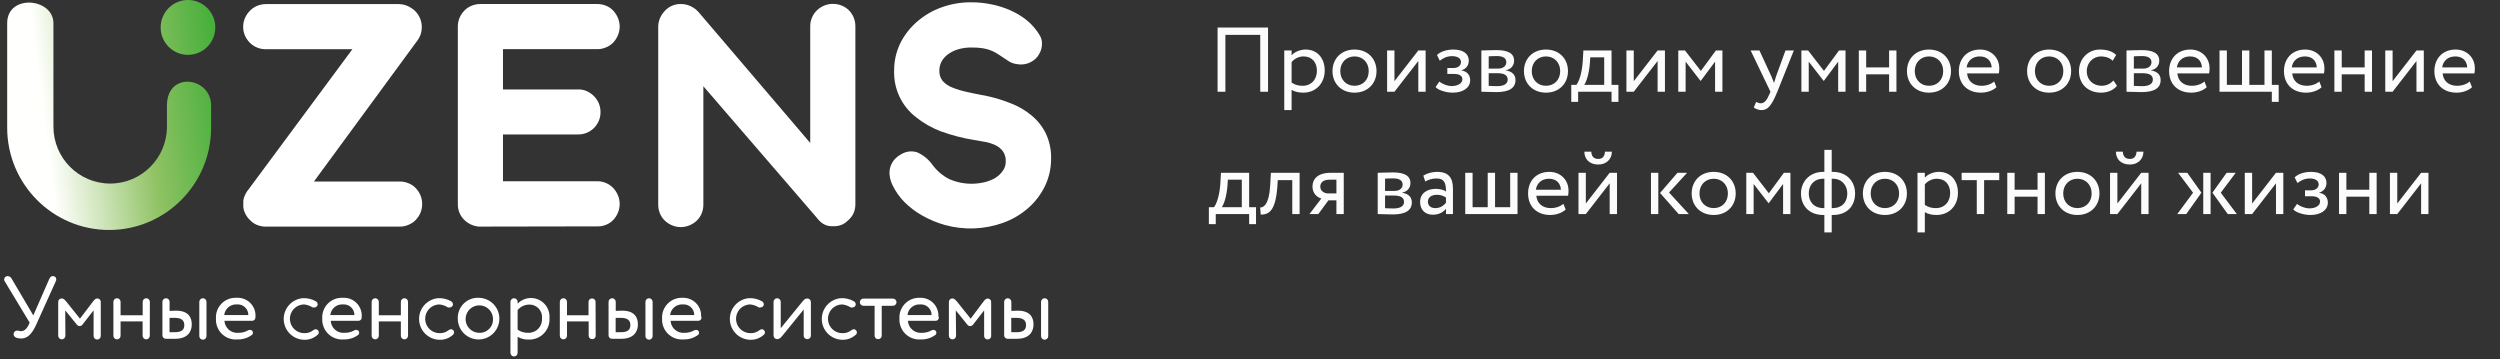<?xml version="1.0" encoding="UTF-8"?> <svg xmlns="http://www.w3.org/2000/svg" width="327" height="47" viewBox="0 0 327 47" fill="none"><rect x="0" y="0" width="327" height="47" fill="#333333" stroke="none"/> <path d="M164.84 12H165.86V3.6H159.26V12H160.28V4.56H164.84V12ZM167.981 14.4H168.941V11.748C169.325 12 169.889 12.12 170.465 12.12C172.157 12.12 173.273 10.86 173.273 9.216C173.273 7.62 172.313 6.48 170.777 6.48C170.033 6.48 169.313 6.804 168.941 7.236V6.6H167.981V14.4ZM170.501 7.38C171.617 7.38 172.253 8.16 172.253 9.252C172.253 10.392 171.533 11.22 170.381 11.22C169.865 11.22 169.421 11.124 168.941 10.8V8.124C169.277 7.704 169.865 7.38 170.501 7.38ZM174.289 9.3C174.289 10.92 175.441 12.12 177.169 12.12C178.897 12.12 180.049 10.92 180.049 9.3C180.049 7.68 178.897 6.48 177.169 6.48C175.441 6.48 174.289 7.68 174.289 9.3ZM175.309 9.3C175.309 8.16 176.113 7.38 177.169 7.38C178.249 7.38 179.029 8.172 179.029 9.3C179.029 10.452 178.249 11.22 177.169 11.22C176.089 11.22 175.309 10.428 175.309 9.3ZM182.394 12L185.514 7.98V12H186.474V6.6H185.514L182.394 10.62V6.6H181.434V12H182.394ZM190.007 12.12C191.339 12.12 192.299 11.508 192.299 10.5C192.299 9.876 191.927 9.312 191.171 9.228V9.204C191.855 8.964 192.119 8.46 192.119 7.932C192.119 7.044 191.411 6.48 190.091 6.48C189.239 6.48 188.399 6.744 187.955 7.2L188.327 7.944C188.687 7.656 189.203 7.344 189.947 7.344C190.643 7.344 191.099 7.632 191.099 8.124C191.099 8.556 190.703 8.892 190.163 8.892H189.311V9.672H190.223C190.883 9.672 191.279 9.924 191.279 10.368C191.279 10.908 190.679 11.256 189.863 11.256C189.395 11.256 188.723 11.04 188.267 10.668L187.775 11.388C188.135 11.82 189.215 12.12 190.007 12.12ZM193.762 12C194.254 12 195.07 12.048 195.742 12.048C197.422 12.048 198.226 11.496 198.226 10.476C198.226 9.804 197.83 9.36 196.966 9.204V9.18C197.614 9.084 198.046 8.58 198.046 7.944C198.046 6.972 197.23 6.552 195.718 6.552C194.938 6.552 194.23 6.6 193.762 6.6V12ZM195.874 9.576C196.738 9.576 197.206 9.84 197.206 10.404C197.206 10.968 196.714 11.268 195.826 11.268C195.394 11.268 195.01 11.244 194.722 11.232V9.576H195.874ZM195.79 7.332C196.486 7.332 197.026 7.548 197.026 8.136C197.026 8.664 196.57 8.976 195.934 8.976H194.722V7.368C194.962 7.356 195.358 7.332 195.79 7.332ZM199.332 9.3C199.332 10.92 200.484 12.12 202.212 12.12C203.94 12.12 205.092 10.92 205.092 9.3C205.092 7.68 203.94 6.48 202.212 6.48C200.484 6.48 199.332 7.68 199.332 9.3ZM200.352 9.3C200.352 8.16 201.156 7.38 202.212 7.38C203.292 7.38 204.072 8.172 204.072 9.3C204.072 10.452 203.292 11.22 202.212 11.22C201.132 11.22 200.352 10.428 200.352 9.3ZM205.522 13.32H206.422V12H210.79V13.32H211.69V11.1H210.79V6.6H207.106L207.022 8.028C206.926 9.504 206.554 10.644 206.194 11.1H205.522V13.32ZM207.946 8.4L208.006 7.5H209.83V11.1H207.214C207.466 10.764 207.826 9.78 207.946 8.4ZM213.695 12L216.815 7.98V12H217.775V6.6H216.815L213.695 10.62V6.6H212.735V12H213.695ZM219.52 12H220.48V8.064L222.424 10.572H222.46L224.332 8.064V12H225.292V6.6H224.44L222.472 9.276L220.396 6.6H219.52V12ZM234.635 6.6H233.543L232.295 10.02C232.199 10.308 232.115 10.584 232.043 10.848C231.935 10.572 231.839 10.308 231.719 10.032L230.135 6.6H228.983L231.575 12L231.455 12.288C231.095 13.152 230.759 13.512 230.303 13.512C230.087 13.512 229.883 13.416 229.703 13.332L229.391 14.064C229.679 14.256 230.003 14.4 230.411 14.4C231.179 14.4 231.683 13.932 232.475 12L234.635 6.6ZM235.622 12H236.582V8.064L238.526 10.572H238.562L240.434 8.064V12H241.394V6.6H240.542L238.574 9.276L236.498 6.6H235.622V12ZM247.094 12H248.054V6.6H247.094V8.82H244.094V6.6H243.134V12H244.094V9.72H247.094V12ZM249.43 9.3C249.43 10.92 250.582 12.12 252.31 12.12C254.038 12.12 255.19 10.92 255.19 9.3C255.19 7.68 254.038 6.48 252.31 6.48C250.582 6.48 249.43 7.68 249.43 9.3ZM250.45 9.3C250.45 8.16 251.254 7.38 252.31 7.38C253.39 7.38 254.17 8.172 254.17 9.3C254.17 10.452 253.39 11.22 252.31 11.22C251.23 11.22 250.45 10.428 250.45 9.3ZM260.835 10.656C260.487 10.98 259.875 11.22 259.179 11.22C258.123 11.22 257.379 10.62 257.295 9.6H261.447C261.483 9.432 261.507 9.216 261.507 8.952C261.507 7.464 260.391 6.48 258.999 6.48C257.223 6.48 256.215 7.728 256.215 9.3C256.215 11.004 257.355 12.12 259.107 12.12C259.827 12.12 260.607 11.892 261.135 11.412L260.835 10.656ZM258.951 7.38C259.887 7.38 260.463 7.932 260.511 8.82H257.235C257.343 7.992 257.967 7.38 258.951 7.38ZM265.145 9.3C265.145 10.92 266.297 12.12 268.025 12.12C269.753 12.12 270.905 10.92 270.905 9.3C270.905 7.68 269.753 6.48 268.025 6.48C266.297 6.48 265.145 7.68 265.145 9.3ZM266.165 9.3C266.165 8.16 266.969 7.38 268.025 7.38C269.105 7.38 269.885 8.172 269.885 9.3C269.885 10.452 269.105 11.22 268.025 11.22C266.945 11.22 266.165 10.428 266.165 9.3ZM276.442 10.524C276.082 10.932 275.542 11.22 274.894 11.22C273.826 11.22 272.95 10.488 272.95 9.3C272.95 8.16 273.826 7.38 274.798 7.38C275.362 7.38 275.89 7.524 276.346 7.944L276.79 7.188C276.286 6.684 275.53 6.48 274.666 6.48C273.082 6.48 271.93 7.728 271.93 9.3C271.93 11.004 273.106 12.12 274.822 12.12C275.65 12.12 276.442 11.808 276.898 11.22L276.442 10.524ZM278.149 12C278.641 12 279.457 12.048 280.129 12.048C281.809 12.048 282.613 11.496 282.613 10.476C282.613 9.804 282.217 9.36 281.353 9.204V9.18C282.001 9.084 282.433 8.58 282.433 7.944C282.433 6.972 281.617 6.552 280.105 6.552C279.325 6.552 278.617 6.6 278.149 6.6V12ZM280.261 9.576C281.125 9.576 281.593 9.84 281.593 10.404C281.593 10.968 281.101 11.268 280.213 11.268C279.781 11.268 279.397 11.244 279.109 11.232V9.576H280.261ZM280.177 7.332C280.873 7.332 281.413 7.548 281.413 8.136C281.413 8.664 280.957 8.976 280.321 8.976H279.109V7.368C279.349 7.356 279.745 7.332 280.177 7.332ZM288.339 10.656C287.991 10.98 287.379 11.22 286.683 11.22C285.627 11.22 284.883 10.62 284.799 9.6H288.951C288.987 9.432 289.011 9.216 289.011 8.952C289.011 7.464 287.895 6.48 286.503 6.48C284.727 6.48 283.719 7.728 283.719 9.3C283.719 11.004 284.859 12.12 286.611 12.12C287.331 12.12 288.111 11.892 288.639 11.412L288.339 10.656ZM286.455 7.38C287.391 7.38 287.967 7.932 288.015 8.82H284.739C284.847 7.992 285.471 7.38 286.455 7.38ZM290.313 12H297.153V13.32H298.053V11.1H297.153V6.6H296.193V11.1H294.213V6.6H293.253V11.1H291.273V6.6H290.313V12ZM303.362 10.656C303.014 10.98 302.402 11.22 301.706 11.22C300.65 11.22 299.906 10.62 299.822 9.6H303.974C304.01 9.432 304.034 9.216 304.034 8.952C304.034 7.464 302.918 6.48 301.526 6.48C299.75 6.48 298.742 7.728 298.742 9.3C298.742 11.004 299.882 12.12 301.634 12.12C302.354 12.12 303.134 11.892 303.662 11.412L303.362 10.656ZM301.478 7.38C302.414 7.38 302.99 7.932 303.038 8.82H299.762C299.87 7.992 300.494 7.38 301.478 7.38ZM309.297 12H310.257V6.6H309.297V8.82H306.297V6.6H305.337V12H306.297V9.72H309.297V12ZM312.953 12L316.073 7.98V12H317.033V6.6H316.073L312.953 10.62V6.6H311.993V12H312.953ZM323.038 10.656C322.69 10.98 322.078 11.22 321.382 11.22C320.326 11.22 319.582 10.62 319.498 9.6H323.65C323.686 9.432 323.71 9.216 323.71 8.952C323.71 7.464 322.594 6.48 321.202 6.48C319.426 6.48 318.418 7.728 318.418 9.3C318.418 11.004 319.558 12.12 321.31 12.12C322.03 12.12 322.81 11.892 323.338 11.412L323.038 10.656ZM321.154 7.38C322.09 7.38 322.666 7.932 322.714 8.82H319.438C319.546 7.992 320.17 7.38 321.154 7.38ZM158.12 29.32H159.02V28H163.388V29.32H164.288V27.1H163.388V22.6H159.704L159.62 24.028C159.524 25.504 159.152 26.644 158.792 27.1H158.12V29.32ZM160.544 24.4L160.604 23.5H162.428V27.1H159.812C160.064 26.764 160.424 25.78 160.544 24.4ZM169.029 28H169.989V22.6H166.233L166.137 24.28C166.005 26.776 165.237 27.172 164.829 27.136L164.901 28.072C166.017 28.072 166.833 27.544 167.073 24.472L167.133 23.56H169.029V28ZM174.083 22.6C172.283 22.6 171.671 23.476 171.671 24.4C171.671 25.288 172.283 25.828 172.835 25.96L171.275 28H172.439L173.759 26.2H174.803V28H175.763V22.6H174.083ZM172.691 24.424C172.691 23.92 173.027 23.5 173.927 23.5H174.803V25.3H173.699C173.219 25.3 172.691 24.976 172.691 24.424ZM180.204 28C180.696 28 181.512 28.048 182.184 28.048C183.864 28.048 184.668 27.496 184.668 26.476C184.668 25.804 184.272 25.36 183.408 25.204V25.18C184.056 25.084 184.488 24.58 184.488 23.944C184.488 22.972 183.672 22.552 182.16 22.552C181.38 22.552 180.672 22.6 180.204 22.6V28ZM182.316 25.576C183.18 25.576 183.648 25.84 183.648 26.404C183.648 26.968 183.156 27.268 182.268 27.268C181.836 27.268 181.452 27.244 181.164 27.232V25.576H182.316ZM182.232 23.332C182.928 23.332 183.468 23.548 183.468 24.136C183.468 24.664 183.012 24.976 182.376 24.976H181.164V23.368C181.404 23.356 181.8 23.332 182.232 23.332ZM186.422 23.74C186.854 23.512 187.25 23.344 187.91 23.344C188.978 23.344 189.134 24.04 189.134 25.048C188.774 24.784 188.21 24.7 187.79 24.7C186.626 24.7 185.75 25.312 185.75 26.416C185.75 27.46 186.422 28.084 187.406 28.084C188.294 28.084 188.81 27.712 189.134 27.304V28H190.046V24.688C190.046 23.284 189.506 22.48 187.97 22.48C187.298 22.48 186.65 22.672 186.17 22.972L186.422 23.74ZM187.742 27.22C187.118 27.22 186.77 26.884 186.77 26.368C186.77 25.744 187.346 25.48 187.922 25.48C188.39 25.48 188.798 25.6 189.134 25.84V26.524C188.858 26.848 188.45 27.22 187.742 27.22ZM191.653 28H198.493V22.6H197.533V27.1H195.553V22.6H194.593V27.1H192.613V22.6H191.653V28ZM204.491 26.656C204.143 26.98 203.531 27.22 202.835 27.22C201.779 27.22 201.035 26.62 200.951 25.6H205.103C205.139 25.432 205.163 25.216 205.163 24.952C205.163 23.464 204.047 22.48 202.655 22.48C200.879 22.48 199.871 23.728 199.871 25.3C199.871 27.004 201.011 28.12 202.763 28.12C203.483 28.12 204.263 27.892 204.791 27.412L204.491 26.656ZM202.607 23.38C203.543 23.38 204.119 23.932 204.167 24.82H200.891C200.999 23.992 201.623 23.38 202.607 23.38ZM207.426 28L210.546 23.98V28H211.506V22.6H210.546L207.426 26.62V22.6H206.466V28H207.426ZM207.234 19.84C207.234 20.788 207.87 21.52 209.058 21.52C210.138 21.52 210.834 20.788 210.834 19.84H209.934C209.886 20.488 209.586 20.788 209.058 20.788C208.482 20.788 208.182 20.488 208.134 19.84H207.234ZM220.674 22.6H219.414L217.134 25.24L219.57 28H220.902L218.31 25.18L220.674 22.6ZM215.946 28H216.906V22.6H215.946V28ZM221.27 25.3C221.27 26.92 222.422 28.12 224.15 28.12C225.878 28.12 227.03 26.92 227.03 25.3C227.03 23.68 225.878 22.48 224.15 22.48C222.422 22.48 221.27 23.68 221.27 25.3ZM222.29 25.3C222.29 24.16 223.094 23.38 224.15 23.38C225.23 23.38 226.01 24.172 226.01 25.3C226.01 26.452 225.23 27.22 224.15 27.22C223.07 27.22 222.29 26.428 222.29 25.3ZM228.415 28H229.375V24.064L231.319 26.572H231.355L233.227 24.064V28H234.187V22.6H233.335L231.367 25.276L229.291 22.6H228.415V28ZM238.627 30.4H239.587V28.12H239.743C241.639 28.12 242.647 26.908 242.647 25.3C242.647 23.716 241.543 22.48 239.743 22.48H239.587V19.6H238.627V22.48H238.483C236.623 22.48 235.567 23.836 235.567 25.3C235.567 26.908 236.635 28.12 238.495 28.12H238.627V30.4ZM236.587 25.3C236.587 24.256 237.235 23.38 238.471 23.38H238.627V27.22H238.531C237.283 27.22 236.587 26.416 236.587 25.3ZM239.743 23.38C240.967 23.38 241.627 24.304 241.627 25.3C241.627 26.428 240.955 27.22 239.695 27.22H239.587V23.38H239.743ZM243.664 25.3C243.664 26.92 244.816 28.12 246.544 28.12C248.272 28.12 249.424 26.92 249.424 25.3C249.424 23.68 248.272 22.48 246.544 22.48C244.816 22.48 243.664 23.68 243.664 25.3ZM244.684 25.3C244.684 24.16 245.488 23.38 246.544 23.38C247.624 23.38 248.404 24.172 248.404 25.3C248.404 26.452 247.624 27.22 246.544 27.22C245.464 27.22 244.684 26.428 244.684 25.3ZM250.809 30.4H251.769V27.748C252.153 28 252.717 28.12 253.293 28.12C254.985 28.12 256.101 26.86 256.101 25.216C256.101 23.62 255.141 22.48 253.605 22.48C252.861 22.48 252.141 22.804 251.769 23.236V22.6H250.809V30.4ZM253.329 23.38C254.445 23.38 255.081 24.16 255.081 25.252C255.081 26.392 254.361 27.22 253.209 27.22C252.693 27.22 252.249 27.124 251.769 26.8V24.124C252.105 23.704 252.693 23.38 253.329 23.38ZM256.582 23.56H258.562V28H259.522V23.56H261.502V22.6H256.582V23.56ZM266.512 28H267.472V22.6H266.512V24.82H263.512V22.6H262.552V28H263.512V25.72H266.512V28ZM268.848 25.3C268.848 26.92 270 28.12 271.728 28.12C273.456 28.12 274.608 26.92 274.608 25.3C274.608 23.68 273.456 22.48 271.728 22.48C270 22.48 268.848 23.68 268.848 25.3ZM269.868 25.3C269.868 24.16 270.672 23.38 271.728 23.38C272.808 23.38 273.588 24.172 273.588 25.3C273.588 26.452 272.808 27.22 271.728 27.22C270.648 27.22 269.868 26.428 269.868 25.3ZM276.953 28L280.073 23.98V28H281.033V22.6H280.073L276.953 26.62V22.6H275.993V28H276.953ZM276.761 19.84C276.761 20.788 277.397 21.52 278.585 21.52C279.665 21.52 280.361 20.788 280.361 19.84H279.461C279.413 20.488 279.113 20.788 278.585 20.788C278.009 20.788 277.709 20.488 277.661 19.84H276.761ZM292.433 22.6H291.245L289.385 25.204L291.389 28H292.577L290.477 25.204L292.433 22.6ZM288.185 28H289.145V22.6H288.185V28ZM286.853 25.204L284.789 28H285.965L287.945 25.204L286.097 22.6H284.897L286.853 25.204ZM294.578 28L297.698 23.98V28H298.658V22.6H297.698L294.578 26.62V22.6H293.618V28H294.578ZM302.191 28.12C303.523 28.12 304.483 27.508 304.483 26.5C304.483 25.876 304.111 25.312 303.355 25.228V25.204C304.039 24.964 304.303 24.46 304.303 23.932C304.303 23.044 303.595 22.48 302.275 22.48C301.423 22.48 300.583 22.744 300.139 23.2L300.511 23.944C300.871 23.656 301.387 23.344 302.131 23.344C302.827 23.344 303.283 23.632 303.283 24.124C303.283 24.556 302.887 24.892 302.347 24.892H301.495V25.672H302.407C303.067 25.672 303.463 25.924 303.463 26.368C303.463 26.908 302.863 27.256 302.047 27.256C301.579 27.256 300.907 27.04 300.451 26.668L299.959 27.388C300.319 27.82 301.399 28.12 302.191 28.12ZM309.906 28H310.866V22.6H309.906V24.82H306.906V22.6H305.946V28H306.906V25.72H309.906V28ZM313.562 28L316.682 23.98V28H317.642V22.6H316.682L313.562 26.62V22.6H312.602V28H313.562Z" fill="#FCFCFC"></path> <path d="M35.026 29.638C34.633 29.665 34.239 29.62 33.862 29.507C33.463 29.389 33.099 29.176 32.801 28.886C32.478 28.602 32.219 28.253 32.041 27.862C31.867 27.492 31.792 27.084 31.825 26.677C31.82 26.602 31.82 26.527 31.825 26.452C31.82 26.377 31.82 26.301 31.825 26.226C31.85 26.063 31.89 25.902 31.947 25.747C32.001 25.598 32.067 25.453 32.144 25.314C32.255 25.102 32.391 24.903 32.547 24.722L46.094 6.439H34.735C33.956 6.437 33.21 6.126 32.66 5.574C32.398 5.3 32.185 4.982 32.031 4.634C31.879 4.271 31.802 3.881 31.806 3.487C31.806 3.092 31.889 2.702 32.05 2.341C32.206 1.99 32.426 1.671 32.698 1.401C32.964 1.126 33.283 0.908 33.636 0.761C34.009 0.611 34.408 0.534 34.81 0.536H52.205C52.765 0.548 53.309 0.721 53.773 1.034L53.97 1.166L54.177 1.325C54.47 1.59 54.709 1.909 54.881 2.265C55.046 2.603 55.142 2.971 55.163 3.346C55.188 3.724 55.144 4.104 55.031 4.465C54.901 4.842 54.704 5.193 54.449 5.499L41.062 23.744H52.29C52.683 23.74 53.073 23.817 53.435 23.97C53.79 24.109 54.11 24.324 54.374 24.6C54.635 24.874 54.844 25.192 54.993 25.54C55.145 25.903 55.221 26.293 55.219 26.687C55.222 27.08 55.145 27.47 54.993 27.833C54.847 28.182 54.636 28.501 54.374 28.773C54.11 29.049 53.79 29.264 53.435 29.403C53.075 29.564 52.684 29.644 52.29 29.638H35.026Z" fill="white"></path> <path d="M62.607 29.638C61.868 29.568 61.178 29.235 60.664 28.698C60.15 28.16 59.87 27.44 59.885 26.696V3.478C59.882 3.084 59.959 2.694 60.11 2.331C60.256 1.98 60.469 1.66 60.739 1.391C61.001 1.112 61.322 0.894 61.678 0.752C62.044 0.602 62.436 0.525 62.832 0.526H78.125C78.518 0.524 78.907 0.601 79.27 0.752C79.627 0.891 79.948 1.11 80.209 1.391C80.466 1.666 80.673 1.984 80.819 2.331C80.973 2.694 81.053 3.084 81.054 3.478C81.054 3.872 80.974 4.262 80.819 4.625C80.672 4.971 80.466 5.29 80.209 5.565C79.945 5.84 79.625 6.055 79.27 6.195C78.909 6.352 78.519 6.432 78.125 6.43H65.79V11.703H75.6C75.993 11.682 76.386 11.756 76.745 11.919C77.095 12.076 77.413 12.296 77.684 12.568C77.954 12.838 78.171 13.157 78.322 13.508C78.472 13.878 78.549 14.274 78.547 14.673C78.552 15.064 78.475 15.451 78.322 15.811C78.171 16.162 77.954 16.481 77.684 16.751C77.414 17.017 77.095 17.227 76.745 17.371C76.381 17.517 75.992 17.59 75.6 17.587H65.79V23.707H78.125C78.519 23.704 78.909 23.784 79.27 23.942C79.624 24.092 79.944 24.312 80.209 24.59C80.467 24.865 80.674 25.183 80.819 25.53C80.974 25.895 81.054 26.286 81.054 26.682C81.054 27.078 80.974 27.469 80.819 27.833C80.676 28.182 80.469 28.501 80.209 28.773C79.945 29.049 79.625 29.264 79.27 29.403C78.907 29.553 78.517 29.623 78.125 29.61L62.607 29.638Z" fill="white"></path> <path d="M92 11.28V26.771C92.002 27.165 91.926 27.555 91.775 27.918C91.632 28.274 91.414 28.594 91.136 28.858C90.864 29.119 90.546 29.326 90.198 29.469C89.834 29.624 89.443 29.704 89.047 29.704C88.652 29.704 88.261 29.624 87.897 29.469C87.549 29.326 87.231 29.119 86.959 28.858C86.681 28.594 86.463 28.274 86.32 27.918C86.169 27.555 86.093 27.165 86.095 26.771V3.525C86.092 3.162 86.159 2.801 86.292 2.463C86.416 2.143 86.594 1.847 86.818 1.589C87.071 1.266 87.391 1.003 87.757 0.818C88.167 0.612 88.622 0.512 89.08 0.526C89.515 0.527 89.945 0.623 90.338 0.808C90.753 1.004 91.121 1.286 91.418 1.636L105.978 18.697V3.431C105.976 3.037 106.056 2.646 106.213 2.284C106.365 1.931 106.585 1.612 106.861 1.344C107.135 1.086 107.453 0.879 107.8 0.733C108.166 0.582 108.558 0.505 108.954 0.508C109.347 0.504 109.737 0.581 110.1 0.733C110.45 0.873 110.769 1.081 111.038 1.344C111.302 1.616 111.513 1.934 111.658 2.284C111.809 2.647 111.886 3.037 111.883 3.431V26.724C111.888 27.16 111.791 27.591 111.602 27.984C111.407 28.349 111.138 28.669 110.813 28.924C110.599 29.141 110.339 29.308 110.053 29.413C109.73 29.539 109.385 29.6 109.039 29.591H108.682C108.316 29.567 107.962 29.454 107.649 29.262C107.326 29.043 107.044 28.77 106.814 28.454L92 11.28Z" fill="white"></path> <path d="M127.42 18.311C125.932 18.071 124.47 17.691 123.055 17.174C121.866 16.728 120.756 16.093 119.769 15.294C118.862 14.582 118.134 13.667 117.645 12.622C117.156 11.577 116.919 10.431 116.953 9.278C116.938 8.029 117.211 6.794 117.751 5.668C118.287 4.593 119.031 3.635 119.938 2.848C120.878 2.026 121.964 1.389 123.139 0.968C124.379 0.521 125.689 0.295 127.007 0.301C127.912 0.297 128.815 0.388 129.701 0.573C130.57 0.747 131.418 1.018 132.226 1.382C133.002 1.729 133.728 2.177 134.386 2.717C135.018 3.25 135.558 3.885 135.982 4.597C136.142 4.853 136.244 5.142 136.282 5.443C136.308 5.722 136.292 6.004 136.235 6.279C136.174 6.55 136.073 6.81 135.935 7.05C135.812 7.28 135.654 7.49 135.465 7.67C135.251 7.876 135.003 8.045 134.733 8.169C134.437 8.307 134.119 8.393 133.794 8.422C133.451 8.449 133.106 8.423 132.771 8.347C132.411 8.268 132.072 8.114 131.776 7.896L130.696 7.182C130.4 6.978 130.086 6.802 129.757 6.655C129.399 6.503 129.024 6.392 128.64 6.326C128.135 6.244 127.622 6.206 127.11 6.213C126.507 6.203 125.906 6.283 125.326 6.448C124.851 6.586 124.403 6.805 124.003 7.097C123.656 7.345 123.368 7.666 123.158 8.037C122.964 8.405 122.864 8.815 122.867 9.231C122.848 9.71 122.994 10.181 123.28 10.566C123.62 10.947 124.044 11.243 124.519 11.43C125.169 11.694 125.842 11.898 126.528 12.041C127.326 12.22 128.237 12.399 129.269 12.596C130.291 12.83 131.292 13.145 132.264 13.536C133.22 13.905 134.111 14.425 134.902 15.078C135.687 15.719 136.327 16.52 136.78 17.428C137.272 18.466 137.514 19.606 137.484 20.755C137.49 21.984 137.221 23.198 136.695 24.308C136.166 25.412 135.419 26.397 134.498 27.204C133.522 28.062 132.391 28.726 131.166 29.159C128.721 30.024 126.07 30.116 123.571 29.422C122.549 29.135 121.565 28.724 120.642 28.2C119.778 27.717 118.984 27.116 118.286 26.414C117.655 25.774 117.135 25.034 116.746 24.224C116.535 23.804 116.404 23.348 116.361 22.88C116.321 22.508 116.361 22.132 116.478 21.777C116.594 21.422 116.785 21.096 117.037 20.821C117.28 20.559 117.566 20.339 117.882 20.172C118.19 19.984 118.534 19.864 118.892 19.82C119.25 19.777 119.613 19.81 119.957 19.919C120.752 20.27 121.439 20.829 121.947 21.535C122.521 22.323 123.27 22.966 124.134 23.415C125.59 24.058 127.215 24.206 128.762 23.838C129.259 23.72 129.737 23.53 130.18 23.274C130.573 23.034 130.912 22.714 131.175 22.334C131.427 21.985 131.559 21.562 131.551 21.131C131.582 20.646 131.447 20.165 131.166 19.768C130.908 19.427 130.569 19.155 130.18 18.979C129.752 18.782 129.301 18.64 128.837 18.556L127.42 18.311Z" fill="white"></path> <path d="M1.033 36.115C1.142 36.124 1.247 36.164 1.337 36.228C1.426 36.293 1.496 36.38 1.54 36.481L4.356 41.257L6.44 36.5C6.553 36.246 6.693 36.115 6.9 36.115C6.958 36.11 7.017 36.117 7.073 36.136C7.129 36.154 7.18 36.185 7.223 36.225C7.267 36.264 7.301 36.313 7.325 36.367C7.348 36.421 7.36 36.479 7.36 36.538C7.362 36.613 7.346 36.687 7.313 36.754L4.769 42.394C4.215 43.625 3.652 44.274 2.76 44.274C2.553 44.276 2.347 44.244 2.15 44.18C2.047 44.15 1.955 44.088 1.888 44.004C1.821 43.92 1.781 43.817 1.774 43.71C1.782 43.636 1.801 43.563 1.831 43.494C1.863 43.419 1.917 43.356 1.985 43.312C2.054 43.268 2.134 43.247 2.215 43.249C2.277 43.234 2.342 43.234 2.403 43.249C2.513 43.296 2.631 43.318 2.751 43.315C3.211 43.315 3.52 42.958 3.746 42.497L3.877 42.197L0.62 36.801C0.567 36.716 0.541 36.618 0.544 36.519C0.549 36.46 0.566 36.403 0.593 36.35C0.62 36.298 0.658 36.251 0.703 36.214C0.749 36.176 0.801 36.148 0.858 36.131C0.914 36.114 0.974 36.108 1.033 36.115Z" fill="white"></path> <path d="M8.552 43.917C8.552 44.041 8.503 44.161 8.415 44.249C8.327 44.337 8.207 44.387 8.083 44.387C7.958 44.387 7.839 44.337 7.751 44.249C7.663 44.161 7.614 44.041 7.614 43.917V39.48C7.614 39.421 7.625 39.363 7.648 39.309C7.671 39.255 7.704 39.205 7.746 39.164C7.788 39.123 7.838 39.091 7.892 39.069C7.947 39.047 8.005 39.037 8.064 39.038C8.308 39.038 8.458 39.189 8.703 39.489L10.458 41.68L12.138 39.471C12.336 39.207 12.495 39.038 12.73 39.038C12.789 39.037 12.847 39.047 12.902 39.069C12.956 39.091 13.006 39.123 13.048 39.164C13.09 39.205 13.123 39.255 13.146 39.309C13.169 39.363 13.181 39.421 13.181 39.48V43.945C13.181 44.07 13.131 44.189 13.043 44.277C12.955 44.365 12.836 44.415 12.711 44.415C12.587 44.415 12.467 44.365 12.379 44.277C12.291 44.189 12.242 44.07 12.242 43.945V40.589L10.777 42.469C10.735 42.524 10.681 42.568 10.619 42.599C10.557 42.63 10.489 42.647 10.421 42.648C10.352 42.65 10.284 42.636 10.222 42.606C10.16 42.577 10.105 42.533 10.064 42.479L8.534 40.599L8.552 43.917Z" fill="white"></path> <path d="M19.592 43.917C19.592 44.041 19.543 44.161 19.455 44.249C19.367 44.337 19.247 44.387 19.123 44.387C18.998 44.387 18.879 44.337 18.791 44.249C18.703 44.161 18.654 44.041 18.654 43.917V42.037H15.771V43.917C15.771 44.041 15.722 44.161 15.634 44.249C15.546 44.337 15.427 44.387 15.302 44.387C15.178 44.387 15.058 44.337 14.97 44.249C14.882 44.161 14.833 44.041 14.833 43.917V39.48C14.833 39.355 14.882 39.236 14.97 39.148C15.058 39.059 15.178 39.01 15.302 39.01C15.427 39.01 15.546 39.059 15.634 39.148C15.722 39.236 15.771 39.355 15.771 39.48V41.238H18.663V39.48C18.663 39.355 18.712 39.236 18.8 39.148C18.889 39.059 19.008 39.01 19.132 39.01C19.257 39.01 19.376 39.059 19.464 39.148C19.552 39.236 19.602 39.355 19.602 39.48L19.592 43.917Z" fill="white"></path> <path d="M23.028 40.636C24.624 40.636 25.084 41.501 25.084 42.432C25.084 43.362 24.558 44.312 22.925 44.312H21.686C21.569 44.312 21.456 44.265 21.374 44.182C21.291 44.099 21.244 43.987 21.244 43.87V39.48C21.244 39.355 21.294 39.236 21.382 39.148C21.47 39.059 21.589 39.01 21.714 39.01C21.838 39.01 21.958 39.059 22.046 39.148C22.134 39.236 22.183 39.355 22.183 39.48V40.664L23.028 40.636ZM22.84 43.456C23.779 43.456 24.108 43.118 24.108 42.516C24.108 41.915 23.741 41.576 22.859 41.576H22.174V43.456H22.84ZM27.009 43.964C27.009 44.088 26.959 44.208 26.871 44.296C26.783 44.384 26.664 44.434 26.539 44.434C26.415 44.434 26.295 44.384 26.207 44.296C26.119 44.208 26.07 44.088 26.07 43.964V39.48C26.07 39.355 26.119 39.236 26.207 39.148C26.295 39.059 26.415 39.01 26.539 39.01C26.664 39.01 26.783 39.059 26.871 39.148C26.959 39.236 27.009 39.355 27.009 39.48V43.964Z" fill="white"></path> <path d="M33.402 41.595C33.389 41.693 33.342 41.782 33.27 41.849C33.198 41.916 33.105 41.956 33.007 41.962H29.355C29.368 42.186 29.426 42.405 29.526 42.606C29.625 42.808 29.764 42.987 29.934 43.133C30.104 43.28 30.301 43.391 30.515 43.459C30.728 43.527 30.953 43.552 31.177 43.531C31.62 43.544 32.059 43.433 32.444 43.212C32.522 43.169 32.609 43.147 32.698 43.146C32.757 43.145 32.816 43.158 32.87 43.185C32.924 43.211 32.971 43.249 33.007 43.296C33.057 43.354 33.084 43.427 33.083 43.503C33.087 43.563 33.077 43.622 33.053 43.677C33.028 43.731 32.99 43.778 32.942 43.813C32.398 44.211 31.737 44.416 31.064 44.396C30.695 44.431 30.322 44.385 29.972 44.262C29.621 44.139 29.302 43.942 29.034 43.684C28.767 43.426 28.558 43.114 28.423 42.768C28.287 42.422 28.227 42.051 28.248 41.68C28.223 41.319 28.276 40.958 28.401 40.619C28.526 40.281 28.721 39.973 28.974 39.715C29.227 39.458 29.531 39.257 29.867 39.125C30.203 38.994 30.563 38.935 30.923 38.954C31.249 38.93 31.577 38.975 31.884 39.086C32.192 39.197 32.472 39.372 32.708 39.599C32.944 39.826 33.129 40.1 33.252 40.404C33.374 40.707 33.432 41.033 33.42 41.36C33.422 41.439 33.416 41.518 33.402 41.595ZM30.98 39.818C30.578 39.792 30.182 39.922 29.874 40.181C29.566 40.44 29.37 40.809 29.327 41.21H32.482C32.484 41.017 32.445 40.825 32.369 40.648C32.293 40.471 32.18 40.312 32.039 40.18C31.897 40.049 31.73 39.949 31.547 39.887C31.365 39.825 31.172 39.801 30.98 39.818Z" fill="white"></path> <path d="M39.748 39.818C39.501 39.825 39.258 39.879 39.033 39.98C38.807 40.08 38.604 40.223 38.434 40.402C38.264 40.581 38.131 40.792 38.042 41.022C37.953 41.253 37.911 41.498 37.917 41.745C37.923 41.992 37.978 42.236 38.078 42.461C38.178 42.687 38.321 42.891 38.5 43.061C38.679 43.231 38.889 43.364 39.119 43.453C39.35 43.542 39.595 43.585 39.842 43.578C40.242 43.586 40.632 43.456 40.949 43.212C41.047 43.122 41.173 43.069 41.306 43.061C41.356 43.062 41.405 43.073 41.451 43.094C41.496 43.115 41.536 43.145 41.569 43.184C41.611 43.217 41.645 43.26 41.668 43.309C41.691 43.358 41.702 43.412 41.7 43.466C41.703 43.522 41.692 43.579 41.669 43.631C41.646 43.683 41.612 43.73 41.569 43.766C41.329 43.994 41.045 44.171 40.736 44.287C40.426 44.403 40.097 44.456 39.766 44.443C39.069 44.426 38.405 44.142 37.91 43.649C37.416 43.156 37.13 42.492 37.111 41.793C37.092 41.095 37.341 40.416 37.807 39.896C38.273 39.377 38.921 39.056 39.616 39.001C40.206 38.974 40.792 39.114 41.306 39.405C41.378 39.443 41.438 39.5 41.481 39.569C41.524 39.639 41.548 39.718 41.55 39.8C41.553 39.873 41.534 39.945 41.494 40.006C41.453 40.071 41.396 40.125 41.329 40.161C41.261 40.197 41.185 40.215 41.109 40.213C41.038 40.231 40.964 40.231 40.893 40.213C40.55 39.989 40.156 39.853 39.748 39.818Z" fill="white"></path> <path d="M47.305 41.595C47.292 41.693 47.246 41.782 47.174 41.849C47.102 41.916 47.009 41.956 46.911 41.962H43.259C43.271 42.185 43.327 42.404 43.426 42.606C43.524 42.807 43.662 42.986 43.831 43.133C44 43.279 44.197 43.39 44.41 43.459C44.623 43.527 44.848 43.552 45.071 43.531C45.517 43.543 45.959 43.433 46.347 43.212C46.424 43.167 46.512 43.144 46.601 43.146C46.66 43.147 46.719 43.161 46.772 43.187C46.826 43.213 46.873 43.251 46.911 43.296C46.958 43.355 46.981 43.428 46.976 43.503C46.981 43.562 46.971 43.62 46.948 43.674C46.925 43.728 46.89 43.776 46.845 43.813C46.301 44.211 45.641 44.416 44.967 44.396C44.598 44.429 44.226 44.382 43.877 44.258C43.527 44.135 43.208 43.938 42.941 43.68C42.674 43.423 42.465 43.111 42.329 42.766C42.193 42.421 42.132 42.05 42.151 41.68C42.127 41.319 42.179 40.956 42.305 40.617C42.431 40.278 42.627 39.969 42.881 39.711C43.135 39.454 43.44 39.253 43.777 39.122C44.114 38.992 44.475 38.934 44.836 38.954C45.161 38.932 45.486 38.98 45.791 39.092C46.096 39.204 46.375 39.38 46.608 39.606C46.842 39.833 47.025 40.106 47.147 40.408C47.269 40.71 47.326 41.035 47.314 41.36C47.315 41.438 47.312 41.517 47.305 41.595ZM44.855 39.818C44.453 39.792 44.057 39.922 43.749 40.181C43.441 40.44 43.245 40.809 43.203 41.21H46.357C46.359 41.017 46.321 40.825 46.244 40.648C46.168 40.471 46.056 40.312 45.914 40.18C45.773 40.049 45.605 39.949 45.423 39.887C45.24 39.825 45.047 39.801 44.855 39.818Z" fill="white"></path> <path d="M53.37 43.917C53.37 44.041 53.32 44.161 53.232 44.249C53.144 44.337 53.025 44.387 52.9 44.387C52.776 44.387 52.656 44.337 52.568 44.249C52.48 44.161 52.431 44.041 52.431 43.917V42.037H49.549V43.917C49.549 44.041 49.499 44.161 49.411 44.249C49.323 44.337 49.204 44.387 49.079 44.387C48.955 44.387 48.835 44.337 48.747 44.249C48.659 44.161 48.61 44.041 48.61 43.917V39.48C48.61 39.355 48.659 39.236 48.747 39.148C48.835 39.059 48.955 39.01 49.079 39.01C49.204 39.01 49.323 39.059 49.411 39.148C49.499 39.236 49.549 39.355 49.549 39.48V41.238H52.431V39.48C52.431 39.355 52.48 39.236 52.568 39.148C52.656 39.059 52.776 39.01 52.9 39.01C53.025 39.01 53.144 39.059 53.232 39.148C53.32 39.236 53.37 39.355 53.37 39.48V43.917Z" fill="white"></path> <path d="M57.444 39.818C56.946 39.831 56.473 40.041 56.13 40.402C55.786 40.764 55.6 41.247 55.613 41.745C55.625 42.244 55.835 42.717 56.196 43.061C56.557 43.405 57.039 43.591 57.538 43.578C57.938 43.587 58.329 43.458 58.645 43.212C58.744 43.123 58.87 43.07 59.002 43.061C59.053 43.063 59.104 43.074 59.15 43.095C59.197 43.116 59.239 43.146 59.274 43.184C59.315 43.218 59.348 43.261 59.369 43.31C59.39 43.359 59.4 43.412 59.396 43.466C59.398 43.522 59.388 43.577 59.367 43.629C59.346 43.681 59.314 43.727 59.274 43.766C59.034 43.993 58.751 44.17 58.441 44.286C58.132 44.403 57.802 44.456 57.472 44.443C56.774 44.426 56.11 44.142 55.616 43.649C55.122 43.156 54.836 42.492 54.816 41.793C54.797 41.095 55.046 40.416 55.512 39.896C55.978 39.377 56.626 39.056 57.322 39.001C57.908 38.976 58.49 39.116 59.002 39.405C59.074 39.443 59.134 39.5 59.177 39.569C59.22 39.639 59.244 39.718 59.246 39.8C59.249 39.873 59.23 39.945 59.19 40.006C59.149 40.071 59.092 40.125 59.025 40.161C58.957 40.197 58.881 40.215 58.805 40.213C58.734 40.231 58.66 40.231 58.589 40.213C58.246 39.988 57.852 39.852 57.444 39.818Z" fill="white"></path> <path d="M62.691 38.954C63.225 38.972 63.742 39.148 64.177 39.458C64.613 39.769 64.947 40.2 65.139 40.7C65.33 41.199 65.371 41.744 65.256 42.267C65.14 42.789 64.874 43.266 64.49 43.638C64.105 44.01 63.62 44.26 63.095 44.358C62.57 44.456 62.027 44.397 61.535 44.188C61.043 43.979 60.623 43.63 60.328 43.184C60.033 42.738 59.875 42.215 59.875 41.68C59.861 41.31 59.925 40.941 60.062 40.598C60.2 40.254 60.409 39.944 60.675 39.686C60.941 39.429 61.258 39.231 61.605 39.105C61.952 38.978 62.323 38.927 62.691 38.954ZM62.691 43.531C62.936 43.54 63.181 43.497 63.408 43.404C63.635 43.312 63.84 43.172 64.009 42.995C64.179 42.817 64.309 42.605 64.391 42.374C64.472 42.142 64.504 41.896 64.484 41.651C64.468 41.3 64.349 40.962 64.142 40.678C63.935 40.394 63.65 40.177 63.321 40.054C62.992 39.931 62.635 39.907 62.293 39.986C61.95 40.065 61.639 40.242 61.397 40.496C61.154 40.75 60.992 41.07 60.929 41.416C60.866 41.761 60.907 42.118 61.044 42.441C61.182 42.764 61.412 43.04 61.705 43.234C61.997 43.428 62.34 43.531 62.691 43.531Z" fill="white"></path> <path d="M67.704 46.154C67.704 46.279 67.655 46.398 67.567 46.486C67.479 46.575 67.359 46.624 67.235 46.624C67.111 46.624 66.991 46.575 66.903 46.486C66.815 46.398 66.766 46.279 66.766 46.154V39.48C66.766 39.355 66.815 39.236 66.903 39.148C66.991 39.059 67.111 39.01 67.235 39.01C67.359 39.01 67.479 39.059 67.567 39.148C67.655 39.236 67.704 39.355 67.704 39.48V39.715C68.052 39.356 68.502 39.114 68.993 39.02C69.484 38.927 69.991 38.987 70.447 39.192C70.902 39.397 71.283 39.738 71.538 40.168C71.793 40.598 71.91 41.096 71.873 41.595C71.898 41.962 71.846 42.331 71.72 42.676C71.595 43.023 71.398 43.338 71.144 43.604C70.889 43.869 70.582 44.079 70.242 44.218C69.902 44.358 69.536 44.425 69.169 44.415C68.657 44.436 68.15 44.312 67.704 44.058V46.154ZM67.704 43.118C68.11 43.404 68.598 43.549 69.094 43.531C69.339 43.539 69.583 43.494 69.81 43.401C70.037 43.308 70.242 43.169 70.411 42.992C70.581 42.815 70.712 42.604 70.796 42.373C70.879 42.142 70.913 41.896 70.896 41.651C70.921 41.418 70.894 41.181 70.82 40.958C70.745 40.736 70.624 40.531 70.464 40.359C70.303 40.187 70.108 40.052 69.892 39.962C69.675 39.872 69.441 39.829 69.206 39.837C68.919 39.841 68.635 39.908 68.376 40.033C68.116 40.158 67.887 40.338 67.704 40.561V43.118Z" fill="white"></path> <path d="M77.918 43.917C77.918 43.976 77.906 44.035 77.883 44.09C77.86 44.145 77.826 44.195 77.783 44.236C77.74 44.277 77.689 44.309 77.633 44.331C77.577 44.352 77.518 44.361 77.459 44.359C77.399 44.361 77.34 44.352 77.284 44.331C77.228 44.309 77.177 44.277 77.134 44.236C77.091 44.195 77.057 44.145 77.034 44.09C77.01 44.035 76.998 43.976 76.999 43.917V42.037H74.163V43.917C74.163 44.041 74.114 44.161 74.026 44.249C73.938 44.337 73.819 44.387 73.694 44.387C73.57 44.387 73.45 44.337 73.362 44.249C73.274 44.161 73.225 44.041 73.225 43.917V39.48C73.225 39.355 73.274 39.236 73.362 39.148C73.45 39.059 73.57 39.01 73.694 39.01C73.819 39.01 73.938 39.059 74.026 39.148C74.114 39.236 74.163 39.355 74.163 39.48V41.238H76.98V39.48C76.98 39.42 76.992 39.361 77.015 39.306C77.038 39.252 77.073 39.202 77.115 39.161C77.159 39.12 77.209 39.087 77.265 39.066C77.321 39.045 77.38 39.036 77.44 39.038C77.499 39.036 77.559 39.045 77.614 39.066C77.67 39.087 77.721 39.12 77.764 39.161C77.807 39.202 77.841 39.252 77.864 39.306C77.888 39.361 77.9 39.42 77.9 39.48L77.918 43.917Z" fill="white"></path> <path d="M81.383 40.636C82.978 40.636 83.439 41.501 83.439 42.432C83.439 43.362 82.903 44.312 81.279 44.312H80.04C79.923 44.312 79.811 44.265 79.728 44.182C79.645 44.099 79.599 43.987 79.599 43.87V39.48C79.599 39.355 79.648 39.236 79.736 39.148C79.824 39.059 79.944 39.01 80.068 39.01C80.193 39.01 80.312 39.059 80.4 39.148C80.488 39.236 80.538 39.355 80.538 39.48V40.664L81.383 40.636ZM81.195 43.456C82.134 43.456 82.453 43.118 82.453 42.516C82.453 41.915 82.096 41.576 81.204 41.576H80.528V43.456H81.195ZM85.363 43.964C85.363 44.088 85.314 44.208 85.225 44.296C85.138 44.384 85.018 44.434 84.894 44.434C84.769 44.434 84.65 44.384 84.562 44.296C84.474 44.208 84.424 44.088 84.424 43.964V39.48C84.424 39.355 84.474 39.236 84.562 39.148C84.65 39.059 84.769 39.01 84.894 39.01C85.018 39.01 85.138 39.059 85.225 39.148C85.314 39.236 85.363 39.355 85.363 39.48V43.964Z" fill="white"></path> <path d="M91.756 41.595C91.743 41.693 91.697 41.782 91.625 41.849C91.553 41.916 91.46 41.956 91.362 41.962H87.71C87.723 42.186 87.781 42.405 87.88 42.606C87.979 42.808 88.118 42.987 88.288 43.133C88.458 43.28 88.656 43.391 88.869 43.459C89.083 43.527 89.308 43.552 89.531 43.531C89.975 43.544 90.413 43.433 90.798 43.212C90.876 43.169 90.963 43.147 91.052 43.146C91.112 43.146 91.17 43.16 91.224 43.186C91.278 43.212 91.325 43.249 91.362 43.296C91.411 43.354 91.438 43.427 91.437 43.503C91.442 43.563 91.432 43.622 91.407 43.677C91.382 43.731 91.344 43.778 91.296 43.813C90.752 44.211 90.091 44.416 89.418 44.396C89.049 44.429 88.677 44.382 88.328 44.258C87.978 44.135 87.659 43.938 87.392 43.68C87.125 43.423 86.916 43.111 86.78 42.766C86.644 42.421 86.583 42.05 86.602 41.68C86.579 41.319 86.633 40.957 86.759 40.619C86.885 40.28 87.082 39.972 87.335 39.715C87.588 39.457 87.893 39.257 88.23 39.125C88.566 38.994 88.926 38.936 89.287 38.954C89.605 38.941 89.923 38.993 90.22 39.108C90.517 39.223 90.788 39.398 91.015 39.622C91.242 39.846 91.421 40.114 91.54 40.409C91.659 40.705 91.717 41.022 91.709 41.341C91.734 41.424 91.75 41.509 91.756 41.595ZM89.306 39.818C88.904 39.792 88.508 39.922 88.2 40.181C87.892 40.44 87.696 40.809 87.653 41.21H90.808C90.81 41.017 90.772 40.825 90.695 40.648C90.619 40.471 90.507 40.312 90.365 40.18C90.223 40.049 90.056 39.949 89.874 39.887C89.691 39.825 89.498 39.801 89.306 39.818Z" fill="white"></path> <path d="M98.102 39.818C97.856 39.825 97.613 39.879 97.387 39.98C97.162 40.08 96.958 40.223 96.788 40.402C96.618 40.581 96.485 40.792 96.397 41.022C96.308 41.253 96.265 41.498 96.272 41.745C96.278 41.992 96.332 42.236 96.432 42.461C96.532 42.687 96.676 42.891 96.855 43.061C97.033 43.231 97.244 43.364 97.474 43.453C97.704 43.542 97.95 43.585 98.196 43.578C98.596 43.586 98.987 43.456 99.304 43.212C99.401 43.12 99.527 43.067 99.66 43.061C99.71 43.062 99.76 43.073 99.805 43.094C99.851 43.115 99.891 43.145 99.923 43.184C99.966 43.217 99.999 43.26 100.022 43.309C100.045 43.358 100.056 43.412 100.055 43.466C100.057 43.522 100.046 43.579 100.024 43.631C100.001 43.683 99.967 43.73 99.923 43.766C99.683 43.994 99.4 44.171 99.09 44.287C98.781 44.403 98.451 44.456 98.121 44.443C97.424 44.426 96.759 44.142 96.265 43.649C95.771 43.156 95.485 42.492 95.465 41.793C95.446 41.095 95.695 40.416 96.162 39.896C96.628 39.377 97.275 39.056 97.971 39.001C98.561 38.974 99.146 39.114 99.66 39.405C99.733 39.443 99.793 39.5 99.836 39.569C99.879 39.639 99.903 39.718 99.905 39.8C99.908 39.873 99.888 39.945 99.848 40.006C99.808 40.071 99.751 40.125 99.683 40.161C99.616 40.197 99.54 40.215 99.463 40.213C99.392 40.231 99.318 40.231 99.247 40.213C98.904 39.989 98.511 39.853 98.102 39.818Z" fill="white"></path> <path d="M105.584 44.359C105.525 44.361 105.465 44.352 105.409 44.331C105.354 44.309 105.303 44.277 105.26 44.236C105.217 44.195 105.183 44.145 105.159 44.09C105.136 44.035 105.124 43.976 105.124 43.917V40.486L102.308 43.945C102.082 44.208 101.923 44.359 101.651 44.359C101.589 44.36 101.529 44.349 101.472 44.326C101.415 44.304 101.363 44.27 101.319 44.227C101.275 44.184 101.241 44.133 101.217 44.077C101.193 44.02 101.181 43.959 101.181 43.898V39.48C101.181 39.355 101.231 39.236 101.319 39.148C101.407 39.059 101.526 39.01 101.651 39.01C101.775 39.01 101.894 39.059 101.982 39.148C102.07 39.236 102.12 39.355 102.12 39.48V42.93L104.936 39.471C105.133 39.236 105.293 39.038 105.593 39.038C105.656 39.038 105.718 39.051 105.775 39.075C105.833 39.099 105.885 39.135 105.929 39.179C105.972 39.224 106.007 39.277 106.03 39.335C106.053 39.393 106.064 39.455 106.063 39.518V43.945C106.053 44.063 105.998 44.173 105.908 44.25C105.818 44.327 105.702 44.366 105.584 44.359Z" fill="white"></path> <path d="M110.128 39.818C109.63 39.831 109.157 40.041 108.814 40.402C108.471 40.764 108.285 41.247 108.297 41.745C108.31 42.244 108.519 42.717 108.88 43.061C109.241 43.405 109.724 43.591 110.222 43.578C110.622 43.586 111.012 43.456 111.329 43.212C111.427 43.122 111.553 43.069 111.686 43.061C111.736 43.062 111.786 43.073 111.831 43.094C111.876 43.115 111.917 43.145 111.949 43.184C111.991 43.217 112.025 43.26 112.048 43.309C112.071 43.358 112.082 43.412 112.08 43.466C112.083 43.522 112.072 43.579 112.049 43.631C112.026 43.683 111.992 43.73 111.949 43.766C111.709 43.994 111.426 44.171 111.116 44.287C110.807 44.403 110.477 44.456 110.147 44.443C109.449 44.426 108.785 44.142 108.291 43.649C107.797 43.156 107.51 42.492 107.491 41.793C107.472 41.095 107.721 40.416 108.187 39.896C108.653 39.377 109.301 39.056 109.996 39.001C110.586 38.974 111.172 39.114 111.686 39.405C111.758 39.443 111.819 39.5 111.861 39.569C111.904 39.639 111.928 39.718 111.93 39.8C111.934 39.873 111.914 39.945 111.874 40.006C111.833 40.071 111.776 40.125 111.709 40.161C111.641 40.197 111.566 40.215 111.489 40.213C111.418 40.231 111.344 40.231 111.273 40.213C110.93 39.989 110.536 39.853 110.128 39.818Z" fill="white"></path> <path d="M114.859 44.359C114.8 44.361 114.74 44.352 114.685 44.331C114.629 44.309 114.578 44.277 114.535 44.236C114.492 44.195 114.458 44.145 114.434 44.09C114.411 44.035 114.399 43.976 114.399 43.917V39.997H112.935C112.81 39.997 112.691 39.947 112.603 39.859C112.515 39.771 112.465 39.652 112.465 39.527C112.465 39.402 112.515 39.283 112.603 39.195C112.691 39.106 112.81 39.057 112.935 39.057H116.793C116.918 39.057 117.037 39.106 117.125 39.195C117.213 39.283 117.262 39.402 117.262 39.527C117.262 39.652 117.213 39.771 117.125 39.859C117.037 39.947 116.918 39.997 116.793 39.997H115.329V43.917C115.327 43.977 115.314 44.036 115.29 44.091C115.265 44.146 115.23 44.195 115.187 44.237C115.143 44.278 115.091 44.31 115.035 44.331C114.979 44.352 114.919 44.361 114.859 44.359Z" fill="white"></path> <path d="M122.801 41.595C122.788 41.693 122.742 41.782 122.67 41.849C122.598 41.916 122.505 41.956 122.407 41.962H118.755C118.768 42.185 118.826 42.403 118.924 42.604C119.023 42.805 119.161 42.983 119.33 43.13C119.499 43.276 119.695 43.387 119.908 43.456C120.12 43.525 120.344 43.551 120.567 43.531C121.014 43.544 121.455 43.434 121.844 43.212C121.921 43.167 122.008 43.144 122.097 43.146C122.156 43.147 122.215 43.161 122.268 43.187C122.322 43.213 122.369 43.251 122.407 43.296C122.454 43.355 122.477 43.428 122.473 43.503C122.479 43.562 122.47 43.621 122.447 43.675C122.424 43.73 122.388 43.777 122.341 43.813C121.797 44.211 121.137 44.416 120.464 44.396C120.094 44.429 119.722 44.382 119.373 44.258C119.023 44.135 118.704 43.938 118.437 43.68C118.17 43.423 117.962 43.111 117.825 42.766C117.689 42.421 117.628 42.05 117.647 41.68C117.624 41.319 117.678 40.957 117.804 40.619C117.93 40.28 118.127 39.972 118.38 39.715C118.634 39.457 118.939 39.257 119.275 39.125C119.611 38.994 119.972 38.936 120.332 38.954C120.65 38.941 120.967 38.993 121.264 39.108C121.561 39.223 121.831 39.398 122.057 39.622C122.283 39.846 122.461 40.114 122.579 40.41C122.698 40.706 122.754 41.023 122.745 41.341C122.769 41.425 122.787 41.509 122.801 41.595ZM120.351 39.818C119.949 39.792 119.553 39.922 119.245 40.181C118.937 40.44 118.741 40.809 118.699 41.21H121.853C121.855 41.017 121.817 40.825 121.74 40.648C121.664 40.471 121.552 40.312 121.41 40.18C121.269 40.049 121.101 39.949 120.919 39.887C120.736 39.825 120.543 39.801 120.351 39.818Z" fill="white"></path> <path d="M125.054 43.917C125.054 44.041 125.005 44.161 124.917 44.249C124.829 44.337 124.709 44.387 124.585 44.387C124.46 44.387 124.341 44.337 124.253 44.249C124.165 44.161 124.115 44.041 124.115 43.917V39.48C124.115 39.421 124.127 39.363 124.15 39.309C124.173 39.255 124.206 39.205 124.248 39.164C124.29 39.123 124.34 39.091 124.394 39.069C124.449 39.047 124.507 39.037 124.566 39.038C124.81 39.038 124.96 39.189 125.204 39.489L126.96 41.68L128.612 39.48C128.809 39.217 128.969 39.048 129.194 39.048C129.253 39.046 129.311 39.057 129.366 39.078C129.421 39.1 129.47 39.133 129.512 39.174C129.554 39.215 129.588 39.264 129.61 39.318C129.633 39.372 129.645 39.431 129.645 39.489V43.954C129.645 44.014 129.633 44.073 129.61 44.128C129.586 44.183 129.552 44.232 129.509 44.274C129.466 44.315 129.415 44.347 129.359 44.368C129.304 44.389 129.244 44.399 129.185 44.396C129.125 44.399 129.066 44.389 129.01 44.368C128.955 44.347 128.904 44.315 128.861 44.274C128.818 44.232 128.783 44.183 128.76 44.128C128.737 44.073 128.725 44.014 128.725 43.954V40.599L127.26 42.479C127.217 42.533 127.162 42.578 127.1 42.608C127.037 42.639 126.969 42.654 126.899 42.654C126.829 42.654 126.761 42.639 126.698 42.608C126.635 42.578 126.581 42.533 126.538 42.479L125.017 40.599L125.054 43.917Z" fill="white"></path> <path d="M133.128 40.636C134.724 40.636 135.184 41.501 135.184 42.432C135.184 43.362 134.658 44.312 133.024 44.312H131.785C131.668 44.312 131.556 44.265 131.473 44.182C131.39 44.099 131.344 43.987 131.344 43.87V39.48C131.344 39.355 131.393 39.236 131.481 39.148C131.57 39.059 131.689 39.01 131.813 39.01C131.938 39.01 132.057 39.059 132.145 39.148C132.233 39.236 132.283 39.355 132.283 39.48V40.664L133.128 40.636ZM132.94 43.456C133.879 43.456 134.207 43.118 134.207 42.516C134.207 41.915 133.841 41.576 132.949 41.576H132.273V43.456H132.94ZM137.108 43.964C137.108 44.088 137.059 44.208 136.971 44.296C136.883 44.384 136.763 44.434 136.639 44.434C136.514 44.434 136.395 44.384 136.307 44.296C136.219 44.208 136.169 44.088 136.169 43.964V39.48C136.169 39.355 136.219 39.236 136.307 39.148C136.395 39.059 136.514 39.01 136.639 39.01C136.763 39.01 136.883 39.059 136.971 39.148C137.059 39.236 137.108 39.355 137.108 39.48V43.964Z" fill="white"></path> <path fill-rule="evenodd" clip-rule="evenodd" d="M27.613 13.798C27.613 10.073 21.838 9.245 21.838 13.798V16.558C21.838 20.673 18.514 24.009 14.414 24.009C10.313 24.009 6.989 20.673 6.989 16.558V3.036C6.989 -0.276 0.939 -0.828 0.939 3.036V16.696C0.939 24.088 6.91 30.08 14.276 30.08C21.642 30.08 27.613 24.088 27.613 16.696V13.798Z" fill="url(#paint0_linear)"></path> <path d="M28.163 3.588C28.163 5.569 26.563 7.175 24.588 7.175C22.614 7.175 21.013 5.569 21.013 3.588C21.013 1.606 22.614 0 24.588 0C26.563 0 28.163 1.606 28.163 3.588Z" fill="url(#paint1_linear)"></path> <defs> <linearGradient id="paint0_linear" x1="4.694" y1="7.05" x2="30.042" y2="3.768" gradientUnits="userSpaceOnUse"> <stop stop-color="#FFFFFD"></stop> <stop offset="0.531" stop-color="#8FC263"></stop> <stop offset="1" stop-color="#37AB33"></stop> </linearGradient> <linearGradient id="paint1_linear" x1="4.694" y1="7.05" x2="30.042" y2="3.768" gradientUnits="userSpaceOnUse"> <stop stop-color="#FFFFFD"></stop> <stop offset="0.531" stop-color="#8FC263"></stop> <stop offset="1" stop-color="#37AB33"></stop> </linearGradient> </defs> </svg> 